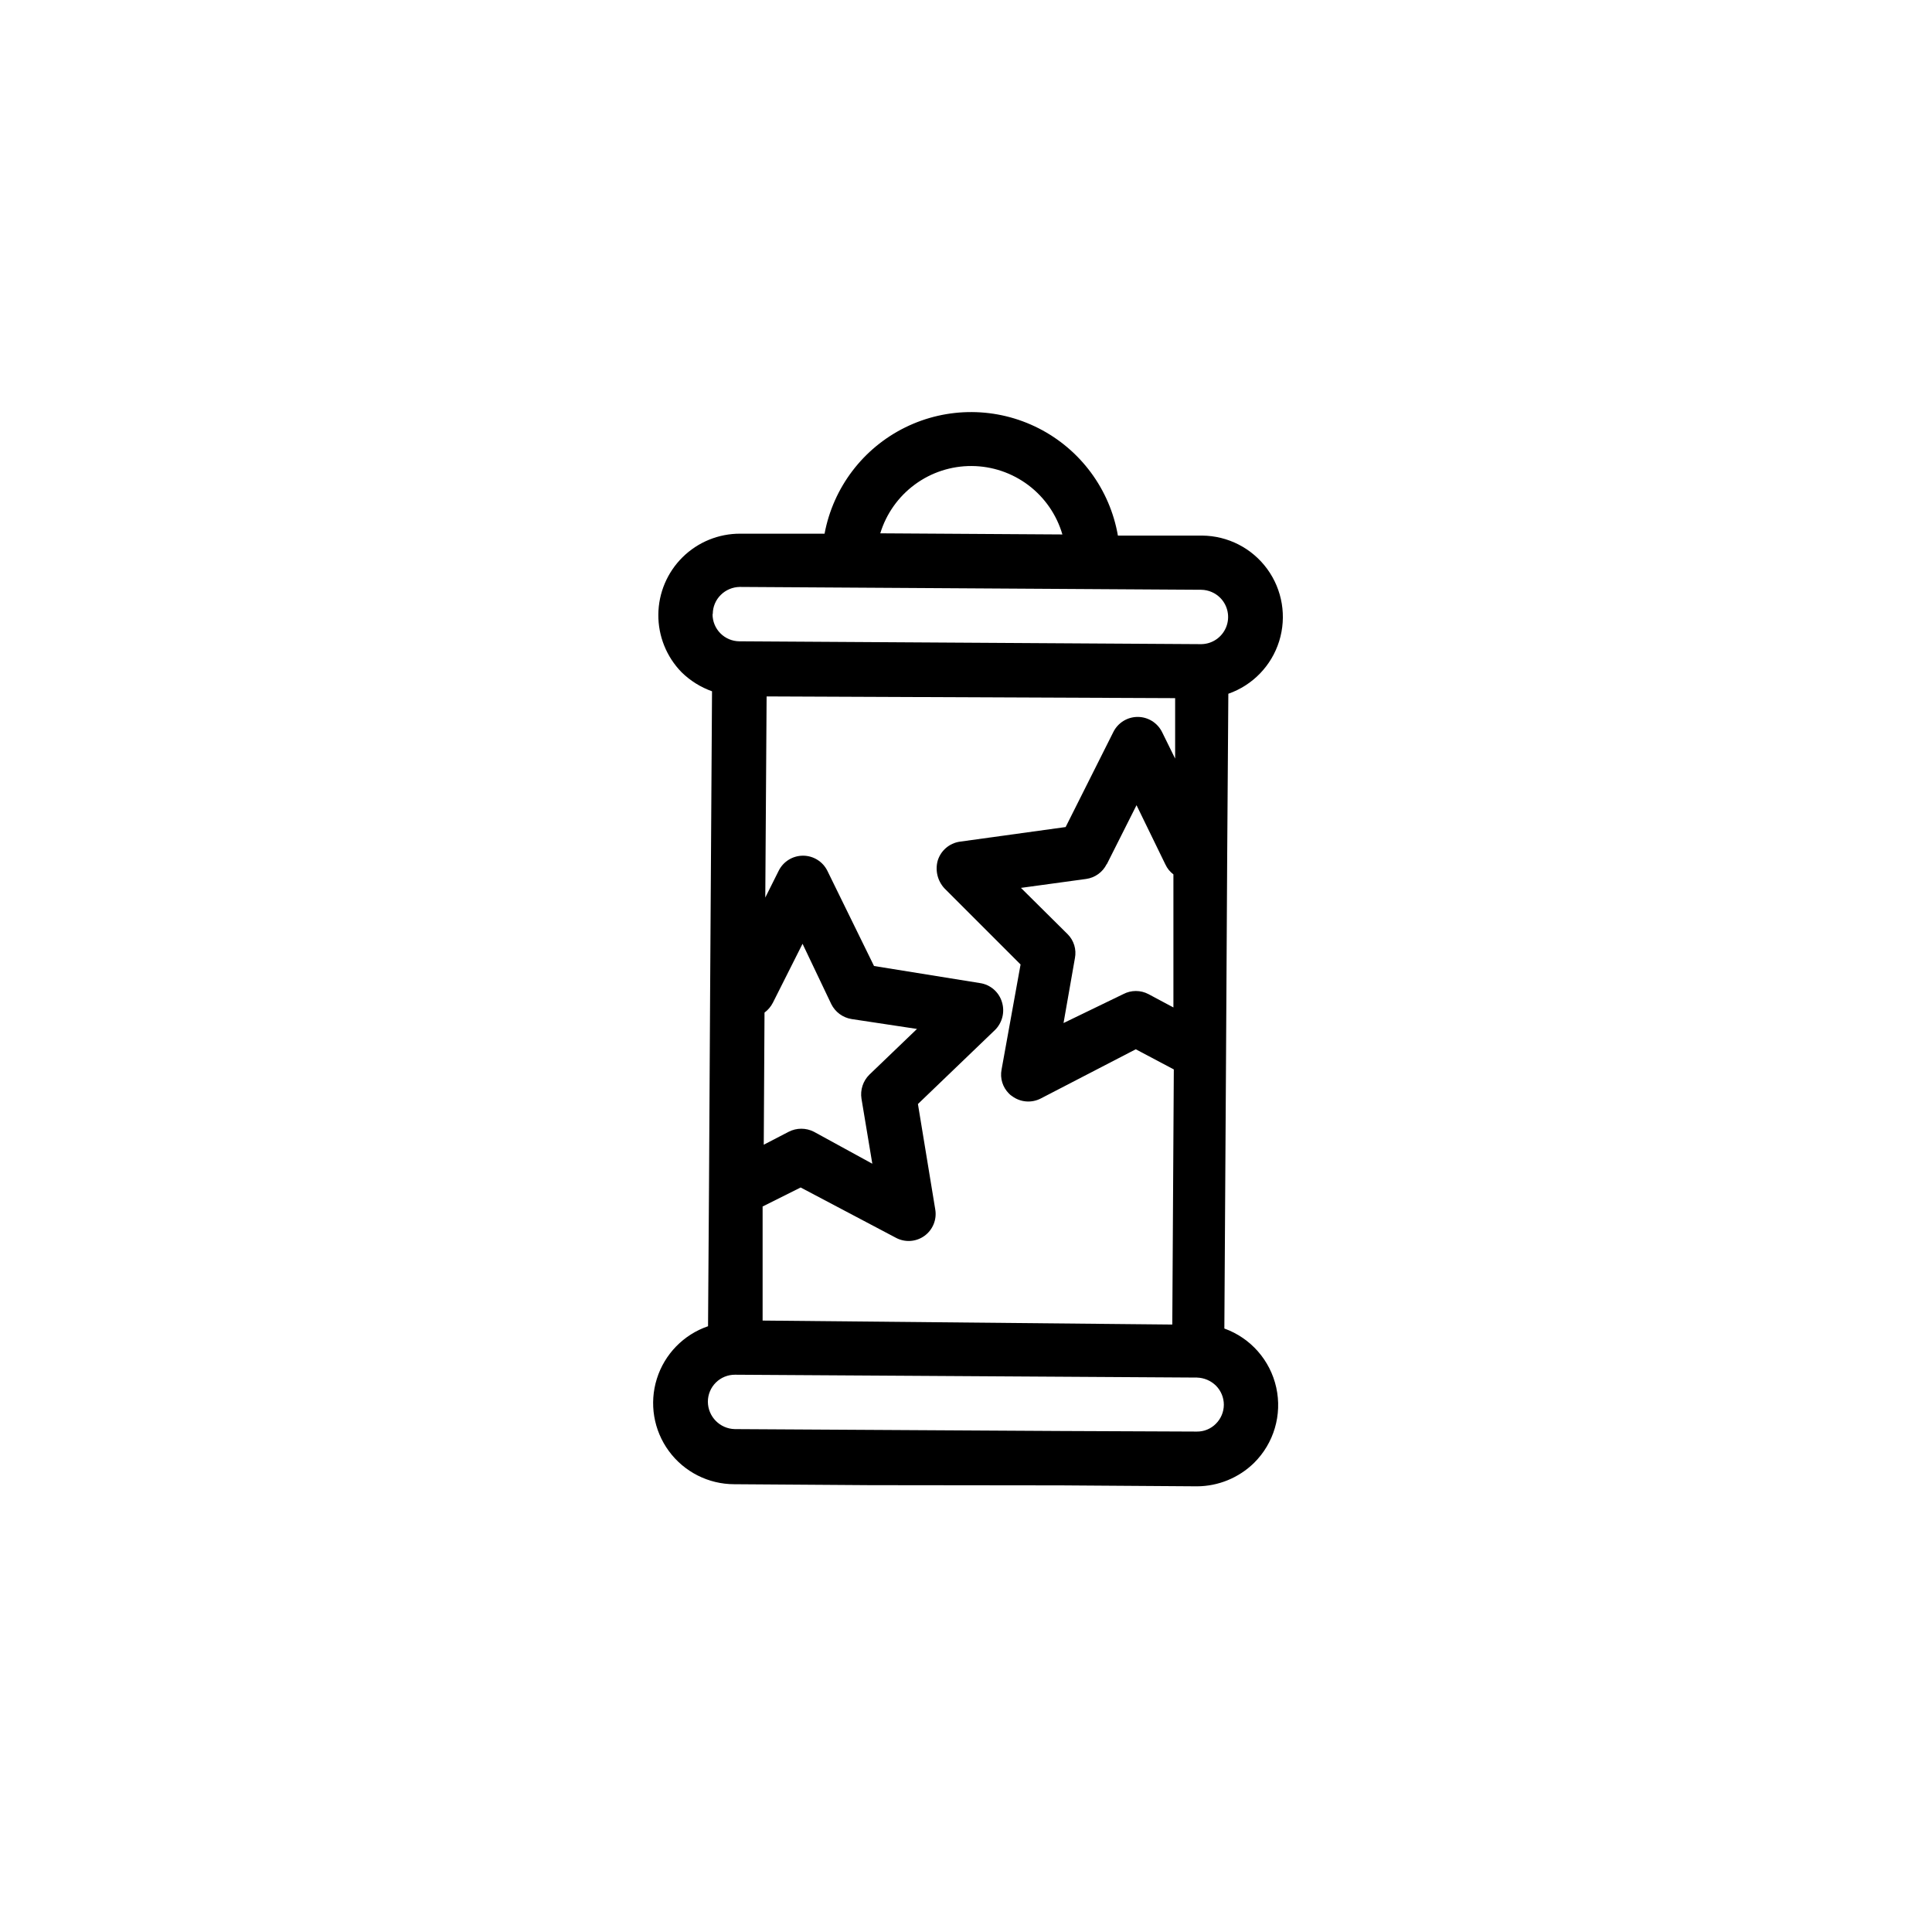 <?xml version="1.0" encoding="UTF-8"?>
<!-- Uploaded to: SVG Repo, www.svgrepo.com, Generator: SVG Repo Mixer Tools -->
<svg fill="#000000" width="800px" height="800px" version="1.1" viewBox="144 144 512 512" xmlns="http://www.w3.org/2000/svg">
 <path d="m425.19 537.64 36.023 0.25c5.652-0.023 11.074-2.246 15.113-6.195 5.266-5.207 7.488-12.75 5.894-19.977-1.594-7.231-6.785-13.137-13.754-15.645l0.453-73.305 0.301-52.297 0.301-42.621h0.004c6.445-2.25 11.441-7.422 13.473-13.941 2.027-6.519 0.852-13.613-3.172-19.125-4.027-5.516-10.426-8.797-17.254-8.848h-22.32 0.004c-2.133-12.262-9.918-22.797-21.008-28.438-11.094-5.644-24.191-5.727-35.355-0.23-11.164 5.496-19.086 15.934-21.375 28.164h-22.371c-5.711-0.02-11.199 2.227-15.262 6.242s-6.371 9.477-6.418 15.188c-0.047 5.715 2.168 11.215 6.164 15.297 2.289 2.242 5.039 3.961 8.062 5.039l-0.504 79.902-0.301 52.297-0.25 36.074-0.004-0.004c-6.477 2.219-11.512 7.383-13.562 13.918-2.051 6.531-0.867 13.648 3.184 19.164 4.051 5.519 10.484 8.781 17.332 8.785l36.023 0.25zm12.141-164.64 7.859-15.617 7.656 15.719 0.004-0.004c0.473 1.039 1.199 1.941 2.117 2.621v35.266l-6.602-3.527c-2.094-1.109-4.606-1.109-6.699 0l-15.82 7.66 3.023-17.23c0.441-2.285-0.277-4.644-1.914-6.297l-12.395-12.293 17.281-2.367c2.352-0.328 4.391-1.801 5.441-3.93zm-35.816-105.5c5.422 0.031 10.691 1.816 15.023 5.082 4.328 3.269 7.488 7.848 9.008 13.055l-48.266-0.301c1.582-5.184 4.797-9.719 9.16-12.934 4.367-3.215 9.652-4.934 15.074-4.902zm-68.621 39.195c0.004-1.895 0.77-3.707 2.117-5.035 1.34-1.332 3.148-2.09 5.039-2.117l122.32 0.754c1.898 0.035 3.707 0.816 5.039 2.168 2.012 2.059 2.606 5.117 1.512 7.781-1.098 2.664-3.672 4.418-6.551 4.461l-122.43-0.754c-1.898-0.016-3.711-0.781-5.043-2.133-1.336-1.352-2.074-3.176-2.062-5.074zm122.53 22.32v16.02l-3.477-7.055v0.004c-1.219-2.445-3.715-3.992-6.449-3.992-2.734 0-5.231 1.547-6.449 3.992l-12.645 25.191-28.062 3.879c-2.758 0.406-5.035 2.367-5.844 5.035-0.715 2.602-0.027 5.387 1.812 7.356l20.152 20.152-5.039 27.859v0.004c-0.445 2.309 0.293 4.691 1.965 6.348 0.254 0.273 0.543 0.512 0.859 0.703 2.199 1.621 5.125 1.855 7.555 0.605l25.191-13.047 10.078 5.34-0.402 67.609-108.57-1.055v-30.23l10.078-5.039 25.191 13.301c2.41 1.32 5.363 1.141 7.598-0.461 2.231-1.602 3.352-4.34 2.879-7.047l-4.586-27.91 20.402-19.598h0.004c1.953-1.926 2.672-4.781 1.863-7.406-0.789-2.66-3.047-4.625-5.793-5.039l-28.113-4.531-12.344-25.191c-1.207-2.477-3.719-4.043-6.473-4.043s-5.266 1.566-6.473 4.043l-3.527 7.055 0.352-53.305zm-108.82 83.332c0.934-0.691 1.691-1.59 2.219-2.621l7.859-15.617 7.606 15.969c1.047 2.121 3.055 3.606 5.391 3.981l17.332 2.621-12.645 12.141c-1.664 1.664-2.434 4.023-2.066 6.348l2.871 17.23-15.465-8.465c-2.102-1.082-4.602-1.082-6.703 0l-6.602 3.426zm-7.859 110.38c-3.953-0.082-7.125-3.297-7.152-7.254 0-1.906 0.758-3.734 2.113-5.078 1.352-1.344 3.184-2.09 5.09-2.078l122.43 0.754v0.004c1.895 0.055 3.695 0.828 5.039 2.164 1.324 1.344 2.066 3.152 2.066 5.039-0.008 1.895-0.77 3.707-2.117 5.039-1.328 1.344-3.148 2.09-5.039 2.066l-35.973-0.152z"/>
</svg>